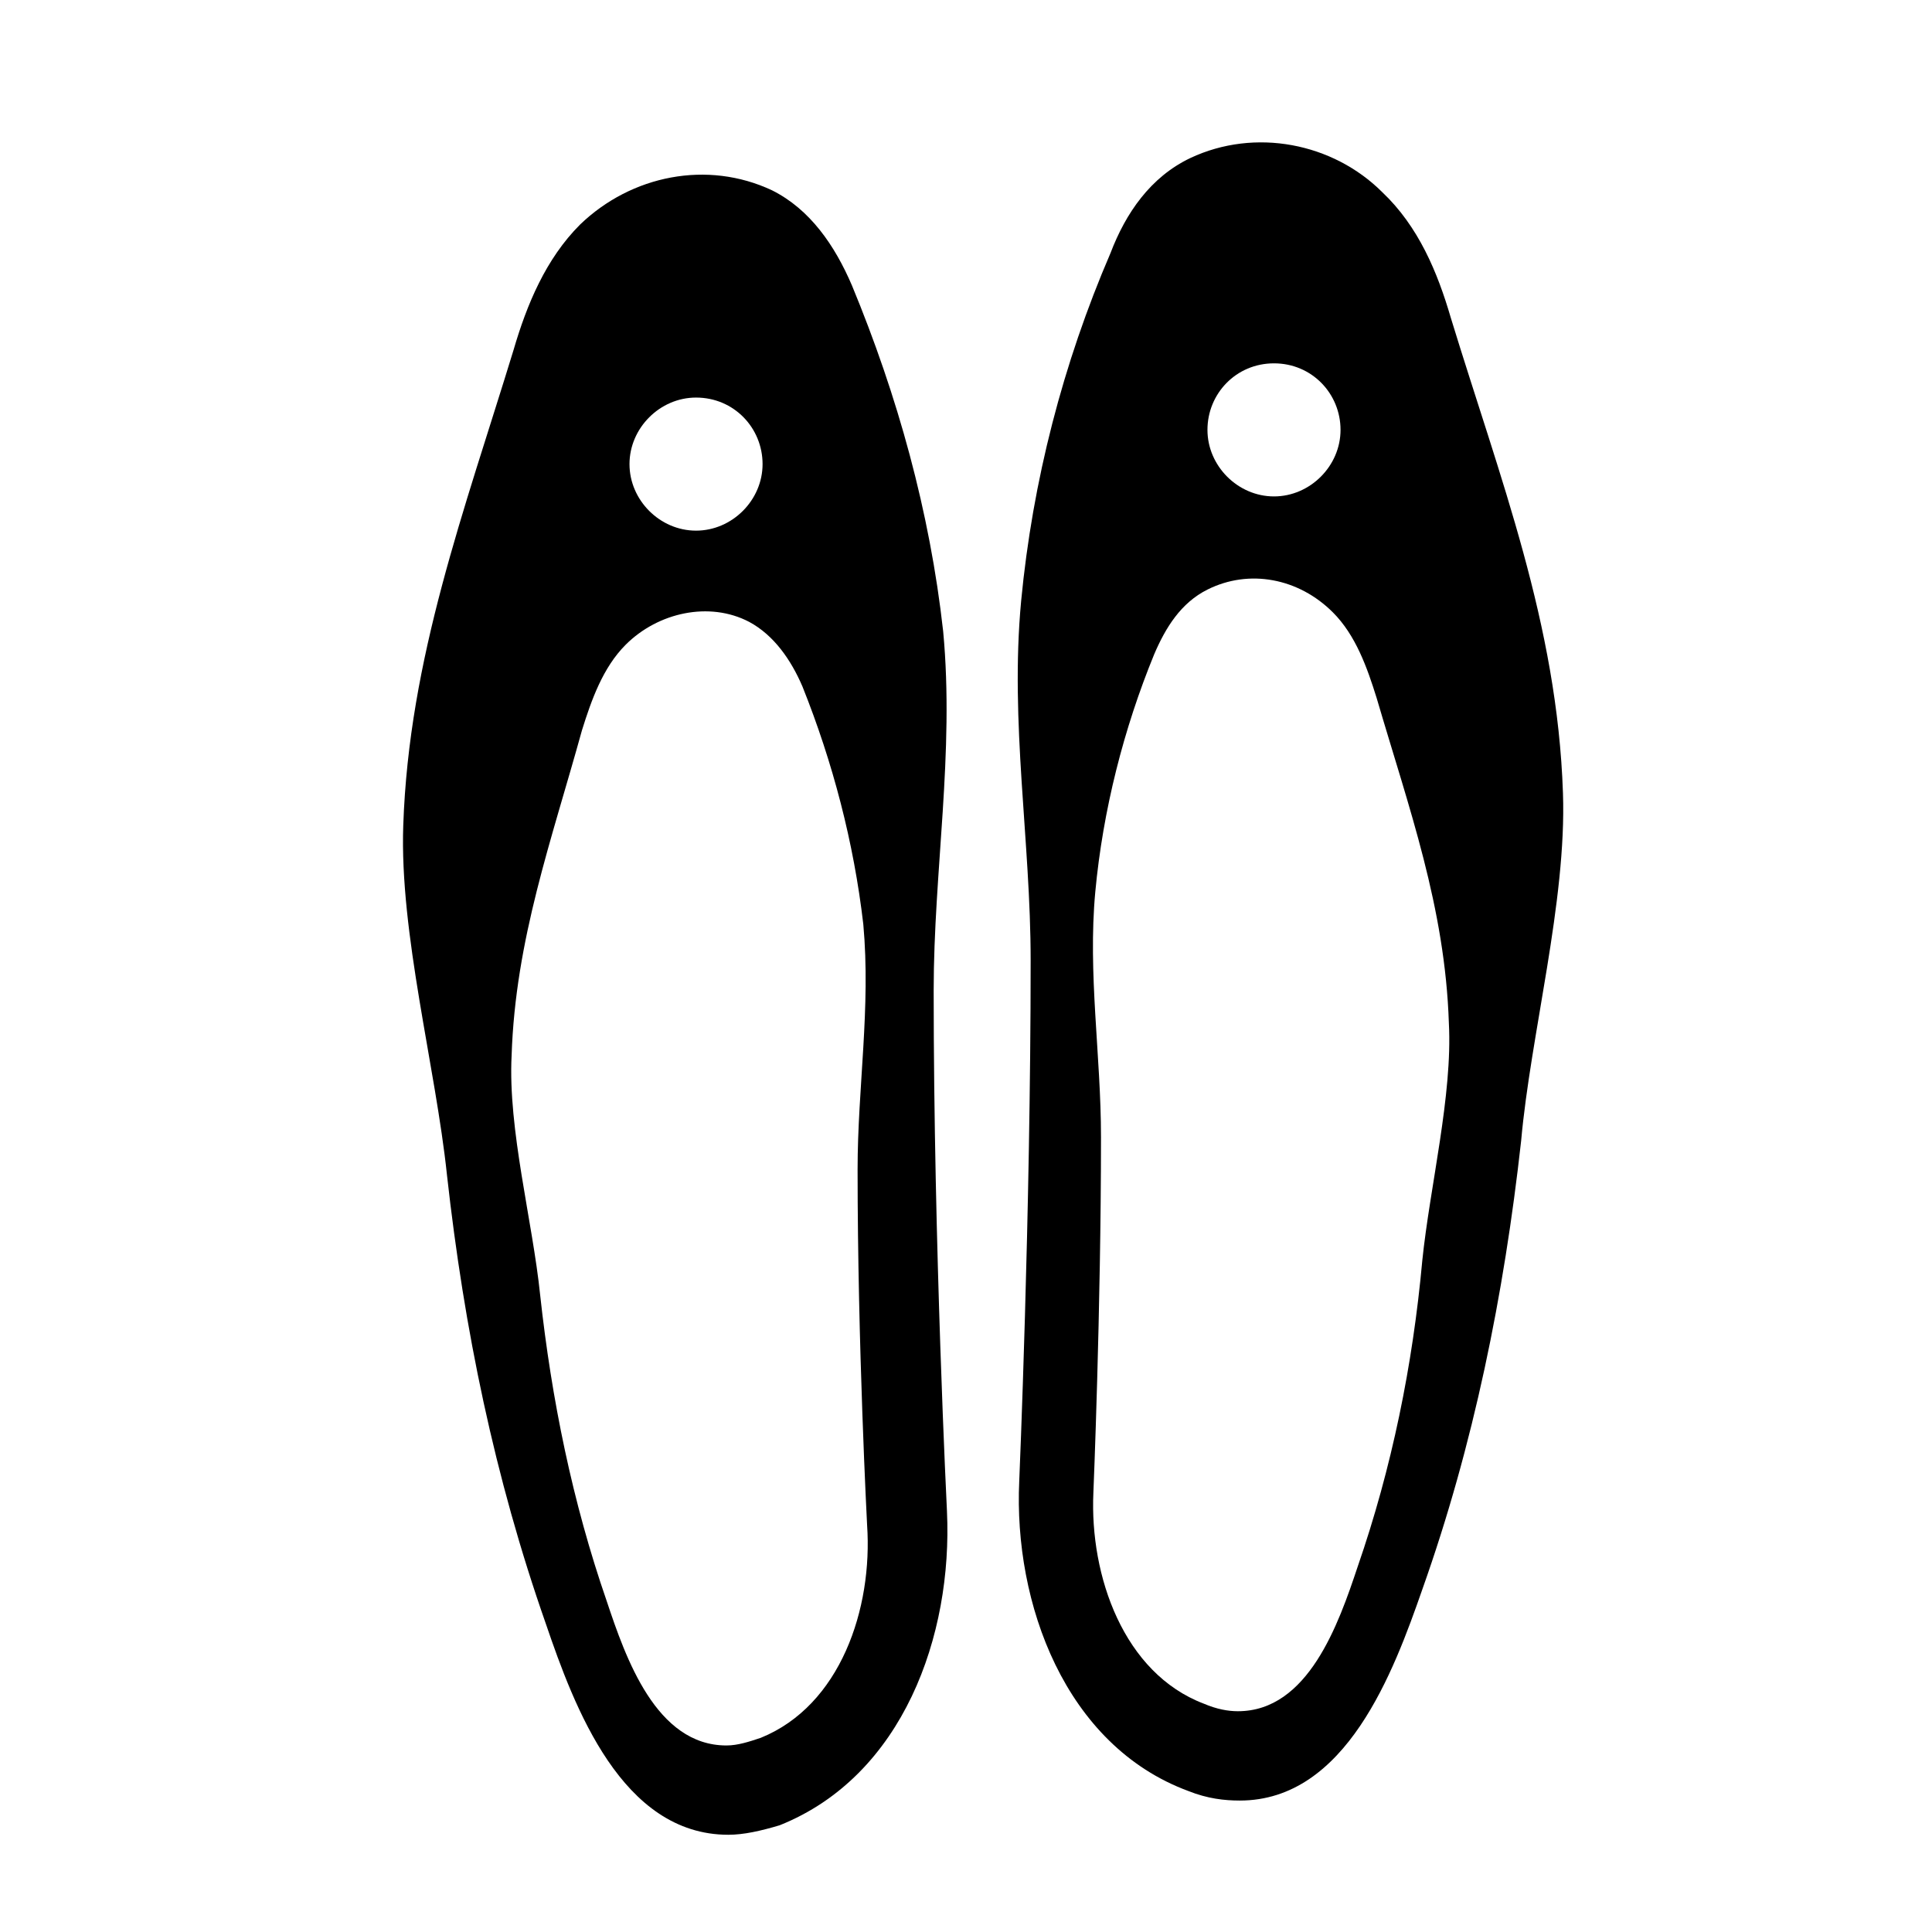<?xml version="1.0" encoding="UTF-8"?>
<!-- Uploaded to: ICON Repo, www.iconrepo.com, Generator: ICON Repo Mixer Tools -->
<svg fill="#000000" width="800px" height="800px" version="1.1" viewBox="144 144 512 512" xmlns="http://www.w3.org/2000/svg">
 <g>
  <path d="m394.96 544.59s-3.527-70.535-3.527-138.04c0-31.738 5.543-62.977 2.519-95.219-3.527-31.742-12.09-62.477-24.184-91.699-4.535-10.578-11.082-20.152-21.16-25.191-17.129-8.062-37.281-4.031-50.883 9.07-9.07 9.07-14.105 21.16-17.633 33.25-13.098 42.824-27.711 81.617-29.223 125.95-1.008 28.719 8.566 63.984 11.586 92.699 4.535 40.809 12.594 80.105 26.199 118.9 7.559 22.168 20.152 55.922 48.367 55.922 4.031 0 8.566-1.008 13.602-2.519 32.746-13.094 45.848-50.375 44.336-83.121zm-66.504-295.23c10.078 0 17.633 8.062 17.633 17.633 0 9.574-8.062 17.633-17.633 17.633-9.574 0-17.633-8.062-17.633-17.633 0-9.57 8.062-17.633 17.633-17.633zm17.129 355.19c-3.023 1.008-6.047 2.016-9.07 2.016-18.641 0-26.703-23.176-31.738-38.289-9.07-26.199-14.609-53.402-17.633-81.113-2.016-19.648-8.566-43.832-7.559-63.48 1.008-30.73 10.578-56.93 18.641-86.152 2.519-8.062 5.543-16.625 11.586-22.672 8.566-8.566 22.168-11.586 32.746-6.047 6.551 3.527 11.082 10.078 14.105 17.129 8.062 20.152 13.602 41.312 16.121 62.977 2.016 22.168-1.512 43.328-1.512 64.992 0 46.352 2.519 94.211 2.519 94.211 1.52 22.168-7.047 47.863-28.207 56.43z"/>
  <path d="m558.2 354.15c-1.512-44.84-16.625-83.129-29.727-125.95-3.527-12.09-8.566-24.184-18.137-33.25-13.098-13.098-33.754-17.129-50.883-9.07-10.578 5.039-17.129 14.609-21.16 25.191-12.594 29.223-20.656 60.457-23.68 92.195-3.023 32.242 2.519 63.48 2.519 95.219 0 67.512-3.023 138.04-3.023 138.04-1.512 32.242 12.09 70.031 44.84 82.121 5.039 2.016 9.574 2.519 13.602 2.519 28.215 0 40.809-34.258 48.367-55.922 13.602-38.289 21.664-78.09 26.199-118.9 2.516-28.211 12.09-63.48 11.082-92.195zm-76.578-113.86c10.078 0 17.633 8.062 17.633 17.633 0 9.574-8.062 17.633-17.633 17.633-9.574 0-17.633-8.062-17.633-17.633-0.004-9.57 7.555-17.633 17.633-17.633zm39.297 237.8c-2.519 27.711-8.062 54.914-17.129 81.113-5.039 15.113-13.098 38.289-31.738 38.289-2.519 0-5.543-0.504-9.07-2.016-21.16-8.062-30.23-33.754-29.223-55.922 0 0 2.016-48.367 2.016-94.211 0-21.664-3.527-43.328-1.512-64.992 2.016-21.664 7.559-43.328 15.617-62.977 3.023-7.055 7.055-13.602 14.105-17.129 11.082-5.543 24.184-3.023 33.25 6.047 6.047 6.047 9.07 14.609 11.586 22.672 8.566 29.223 18.137 55.418 19.145 86.152 1.012 19.141-5.031 43.324-7.047 62.973z"/>
 </g>
</svg>